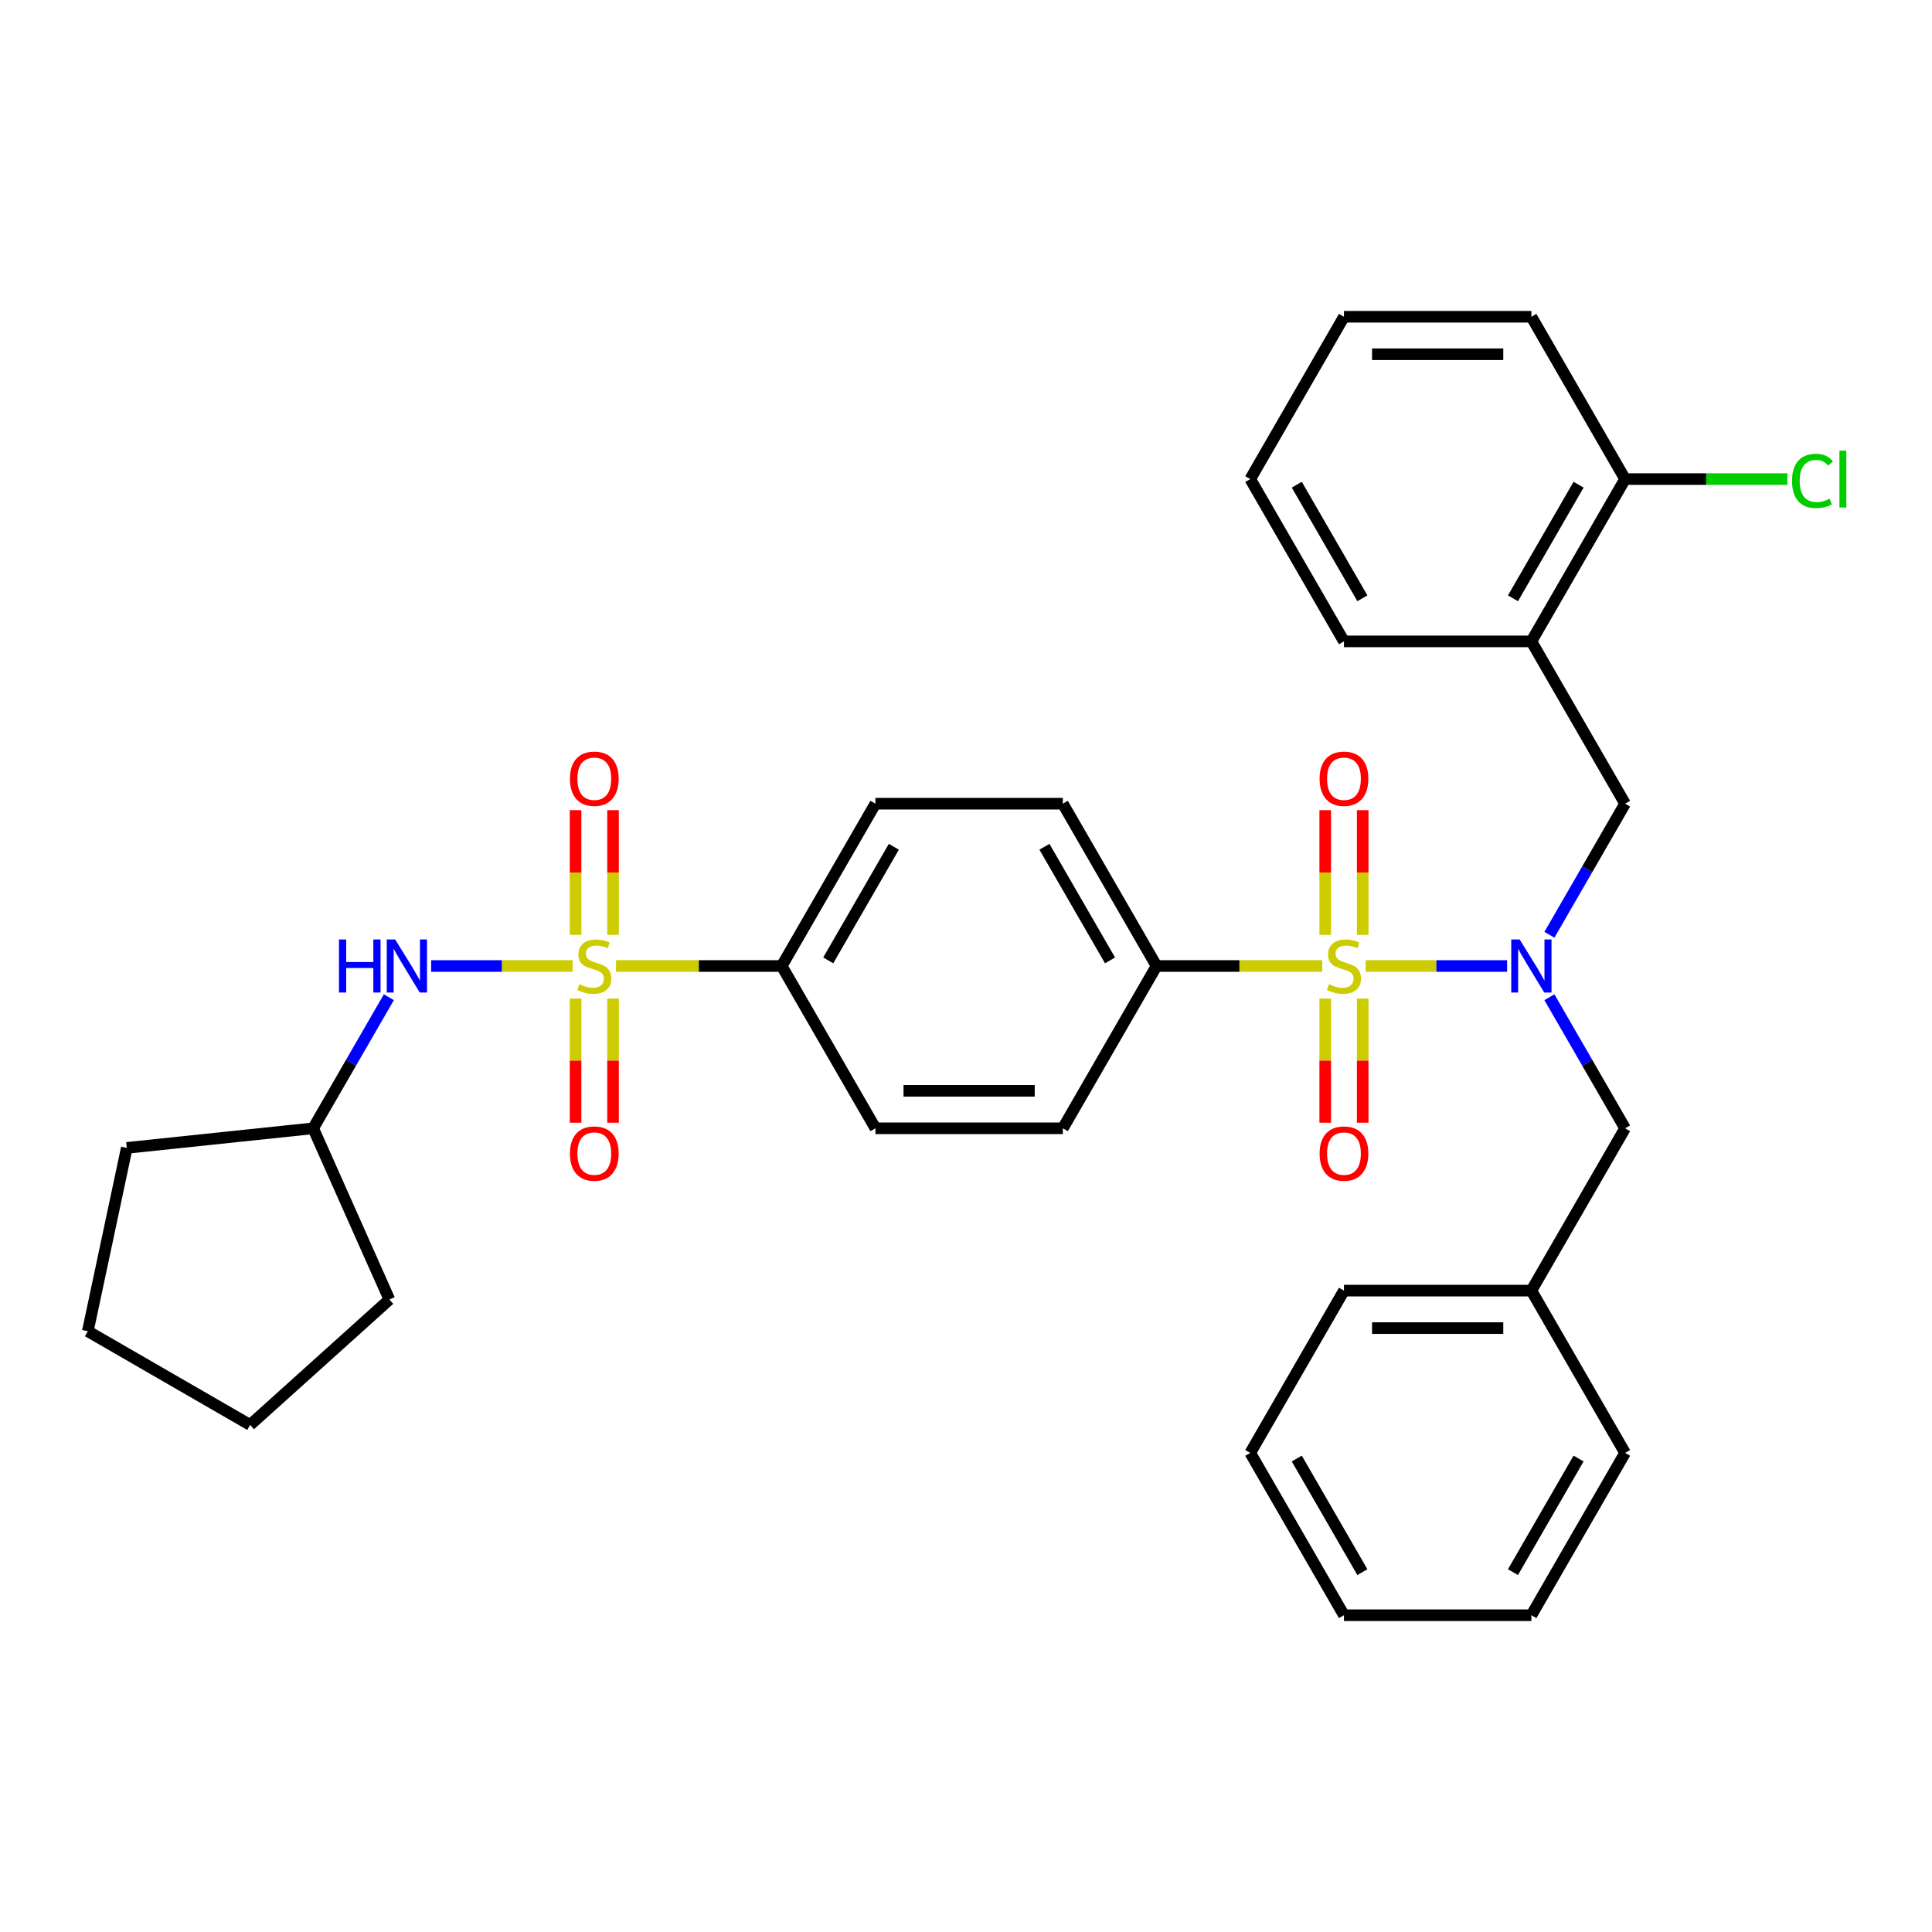 <?xml version='1.0' encoding='iso-8859-1'?>
<svg version='1.1' baseProfile='full'
              xmlns='http://www.w3.org/2000/svg'
                      xmlns:rdkit='http://www.rdkit.org/xml'
                      xmlns:xlink='http://www.w3.org/1999/xlink'
                  xml:space='preserve'
width='1000px' height='1000px' viewBox='0 0 1000 1000'>
<!-- END OF HEADER -->
<rect style='opacity:1.0;fill:#FFFFFF;stroke:none' width='1000' height='1000' x='0' y='0'> </rect>
<path class='bond-1' d='M 706.868,500 L 743.473,500' style='fill:none;fill-rule:evenodd;stroke:#CCCC00;stroke-width:6px;stroke-linecap:butt;stroke-linejoin:miter;stroke-opacity:1' />
<path class='bond-1' d='M 743.473,500 L 780.078,500' style='fill:none;fill-rule:evenodd;stroke:#0000FF;stroke-width:6px;stroke-linecap:butt;stroke-linejoin:miter;stroke-opacity:1' />
<path class='bond-4' d='M 684.401,500 L 641.514,500' style='fill:none;fill-rule:evenodd;stroke:#CCCC00;stroke-width:6px;stroke-linecap:butt;stroke-linejoin:miter;stroke-opacity:1' />
<path class='bond-4' d='M 641.514,500 L 598.628,500' style='fill:none;fill-rule:evenodd;stroke:#000000;stroke-width:6px;stroke-linecap:butt;stroke-linejoin:miter;stroke-opacity:1' />
<path class='bond-7' d='M 705.335,483.878 L 705.335,451.606' style='fill:none;fill-rule:evenodd;stroke:#CCCC00;stroke-width:6px;stroke-linecap:butt;stroke-linejoin:miter;stroke-opacity:1' />
<path class='bond-7' d='M 705.335,451.606 L 705.335,419.334' style='fill:none;fill-rule:evenodd;stroke:#FF0000;stroke-width:6px;stroke-linecap:butt;stroke-linejoin:miter;stroke-opacity:1' />
<path class='bond-7' d='M 685.934,483.878 L 685.934,451.606' style='fill:none;fill-rule:evenodd;stroke:#CCCC00;stroke-width:6px;stroke-linecap:butt;stroke-linejoin:miter;stroke-opacity:1' />
<path class='bond-7' d='M 685.934,451.606 L 685.934,419.334' style='fill:none;fill-rule:evenodd;stroke:#FF0000;stroke-width:6px;stroke-linecap:butt;stroke-linejoin:miter;stroke-opacity:1' />
<path class='bond-8' d='M 685.934,516.86 L 685.934,548.986' style='fill:none;fill-rule:evenodd;stroke:#CCCC00;stroke-width:6px;stroke-linecap:butt;stroke-linejoin:miter;stroke-opacity:1' />
<path class='bond-8' d='M 685.934,548.986 L 685.934,581.112' style='fill:none;fill-rule:evenodd;stroke:#FF0000;stroke-width:6px;stroke-linecap:butt;stroke-linejoin:miter;stroke-opacity:1' />
<path class='bond-8' d='M 705.335,516.86 L 705.335,548.986' style='fill:none;fill-rule:evenodd;stroke:#CCCC00;stroke-width:6px;stroke-linecap:butt;stroke-linejoin:miter;stroke-opacity:1' />
<path class='bond-8' d='M 705.335,548.986 L 705.335,581.112' style='fill:none;fill-rule:evenodd;stroke:#FF0000;stroke-width:6px;stroke-linecap:butt;stroke-linejoin:miter;stroke-opacity:1' />
<path class='bond-0' d='M 318.842,500 L 361.728,500' style='fill:none;fill-rule:evenodd;stroke:#CCCC00;stroke-width:6px;stroke-linecap:butt;stroke-linejoin:miter;stroke-opacity:1' />
<path class='bond-0' d='M 361.728,500 L 404.615,500' style='fill:none;fill-rule:evenodd;stroke:#000000;stroke-width:6px;stroke-linecap:butt;stroke-linejoin:miter;stroke-opacity:1' />
<path class='bond-2' d='M 296.375,500 L 259.77,500' style='fill:none;fill-rule:evenodd;stroke:#CCCC00;stroke-width:6px;stroke-linecap:butt;stroke-linejoin:miter;stroke-opacity:1' />
<path class='bond-2' d='M 259.77,500 L 223.165,500' style='fill:none;fill-rule:evenodd;stroke:#0000FF;stroke-width:6px;stroke-linecap:butt;stroke-linejoin:miter;stroke-opacity:1' />
<path class='bond-9' d='M 317.309,483.878 L 317.309,451.606' style='fill:none;fill-rule:evenodd;stroke:#CCCC00;stroke-width:6px;stroke-linecap:butt;stroke-linejoin:miter;stroke-opacity:1' />
<path class='bond-9' d='M 317.309,451.606 L 317.309,419.334' style='fill:none;fill-rule:evenodd;stroke:#FF0000;stroke-width:6px;stroke-linecap:butt;stroke-linejoin:miter;stroke-opacity:1' />
<path class='bond-9' d='M 297.908,483.878 L 297.908,451.606' style='fill:none;fill-rule:evenodd;stroke:#CCCC00;stroke-width:6px;stroke-linecap:butt;stroke-linejoin:miter;stroke-opacity:1' />
<path class='bond-9' d='M 297.908,451.606 L 297.908,419.334' style='fill:none;fill-rule:evenodd;stroke:#FF0000;stroke-width:6px;stroke-linecap:butt;stroke-linejoin:miter;stroke-opacity:1' />
<path class='bond-10' d='M 297.908,516.86 L 297.908,548.986' style='fill:none;fill-rule:evenodd;stroke:#CCCC00;stroke-width:6px;stroke-linecap:butt;stroke-linejoin:miter;stroke-opacity:1' />
<path class='bond-10' d='M 297.908,548.986 L 297.908,581.112' style='fill:none;fill-rule:evenodd;stroke:#FF0000;stroke-width:6px;stroke-linecap:butt;stroke-linejoin:miter;stroke-opacity:1' />
<path class='bond-10' d='M 317.309,516.86 L 317.309,548.986' style='fill:none;fill-rule:evenodd;stroke:#CCCC00;stroke-width:6px;stroke-linecap:butt;stroke-linejoin:miter;stroke-opacity:1' />
<path class='bond-10' d='M 317.309,548.986 L 317.309,581.112' style='fill:none;fill-rule:evenodd;stroke:#FF0000;stroke-width:6px;stroke-linecap:butt;stroke-linejoin:miter;stroke-opacity:1' />
<path class='bond-3' d='M 801.972,483.839 L 821.558,449.914' style='fill:none;fill-rule:evenodd;stroke:#0000FF;stroke-width:6px;stroke-linecap:butt;stroke-linejoin:miter;stroke-opacity:1' />
<path class='bond-3' d='M 821.558,449.914 L 841.144,415.99' style='fill:none;fill-rule:evenodd;stroke:#000000;stroke-width:6px;stroke-linecap:butt;stroke-linejoin:miter;stroke-opacity:1' />
<path class='bond-11' d='M 801.972,516.161 L 821.558,550.086' style='fill:none;fill-rule:evenodd;stroke:#0000FF;stroke-width:6px;stroke-linecap:butt;stroke-linejoin:miter;stroke-opacity:1' />
<path class='bond-11' d='M 821.558,550.086 L 841.144,584.01' style='fill:none;fill-rule:evenodd;stroke:#000000;stroke-width:6px;stroke-linecap:butt;stroke-linejoin:miter;stroke-opacity:1' />
<path class='bond-18' d='M 201.271,516.161 L 181.685,550.086' style='fill:none;fill-rule:evenodd;stroke:#0000FF;stroke-width:6px;stroke-linecap:butt;stroke-linejoin:miter;stroke-opacity:1' />
<path class='bond-18' d='M 181.685,550.086 L 162.098,584.01' style='fill:none;fill-rule:evenodd;stroke:#000000;stroke-width:6px;stroke-linecap:butt;stroke-linejoin:miter;stroke-opacity:1' />
<path class='bond-6' d='M 841.144,415.99 L 792.641,331.98' style='fill:none;fill-rule:evenodd;stroke:#000000;stroke-width:6px;stroke-linecap:butt;stroke-linejoin:miter;stroke-opacity:1' />
<path class='bond-13' d='M 598.628,500 L 550.125,415.99' style='fill:none;fill-rule:evenodd;stroke:#000000;stroke-width:6px;stroke-linecap:butt;stroke-linejoin:miter;stroke-opacity:1' />
<path class='bond-13' d='M 574.55,497.099 L 540.598,438.292' style='fill:none;fill-rule:evenodd;stroke:#000000;stroke-width:6px;stroke-linecap:butt;stroke-linejoin:miter;stroke-opacity:1' />
<path class='bond-14' d='M 598.628,500 L 550.125,584.01' style='fill:none;fill-rule:evenodd;stroke:#000000;stroke-width:6px;stroke-linecap:butt;stroke-linejoin:miter;stroke-opacity:1' />
<path class='bond-5' d='M 404.615,500 L 453.118,584.01' style='fill:none;fill-rule:evenodd;stroke:#000000;stroke-width:6px;stroke-linecap:butt;stroke-linejoin:miter;stroke-opacity:1' />
<path class='bond-33' d='M 404.615,500 L 453.118,415.99' style='fill:none;fill-rule:evenodd;stroke:#000000;stroke-width:6px;stroke-linecap:butt;stroke-linejoin:miter;stroke-opacity:1' />
<path class='bond-33' d='M 428.692,497.099 L 462.645,438.292' style='fill:none;fill-rule:evenodd;stroke:#000000;stroke-width:6px;stroke-linecap:butt;stroke-linejoin:miter;stroke-opacity:1' />
<path class='bond-12' d='M 792.641,331.98 L 841.144,247.97' style='fill:none;fill-rule:evenodd;stroke:#000000;stroke-width:6px;stroke-linecap:butt;stroke-linejoin:miter;stroke-opacity:1' />
<path class='bond-12' d='M 783.114,309.678 L 817.067,250.871' style='fill:none;fill-rule:evenodd;stroke:#000000;stroke-width:6px;stroke-linecap:butt;stroke-linejoin:miter;stroke-opacity:1' />
<path class='bond-20' d='M 792.641,331.98 L 695.634,331.98' style='fill:none;fill-rule:evenodd;stroke:#000000;stroke-width:6px;stroke-linecap:butt;stroke-linejoin:miter;stroke-opacity:1' />
<path class='bond-19' d='M 841.144,584.01 L 792.641,668.02' style='fill:none;fill-rule:evenodd;stroke:#000000;stroke-width:6px;stroke-linecap:butt;stroke-linejoin:miter;stroke-opacity:1' />
<path class='bond-17' d='M 841.144,247.97 L 883.138,247.97' style='fill:none;fill-rule:evenodd;stroke:#000000;stroke-width:6px;stroke-linecap:butt;stroke-linejoin:miter;stroke-opacity:1' />
<path class='bond-17' d='M 883.138,247.97 L 925.132,247.97' style='fill:none;fill-rule:evenodd;stroke:#00CC00;stroke-width:6px;stroke-linecap:butt;stroke-linejoin:miter;stroke-opacity:1' />
<path class='bond-21' d='M 841.144,247.97 L 792.641,163.96' style='fill:none;fill-rule:evenodd;stroke:#000000;stroke-width:6px;stroke-linecap:butt;stroke-linejoin:miter;stroke-opacity:1' />
<path class='bond-15' d='M 550.125,415.99 L 453.118,415.99' style='fill:none;fill-rule:evenodd;stroke:#000000;stroke-width:6px;stroke-linecap:butt;stroke-linejoin:miter;stroke-opacity:1' />
<path class='bond-16' d='M 550.125,584.01 L 453.118,584.01' style='fill:none;fill-rule:evenodd;stroke:#000000;stroke-width:6px;stroke-linecap:butt;stroke-linejoin:miter;stroke-opacity:1' />
<path class='bond-16' d='M 535.574,564.609 L 467.669,564.609' style='fill:none;fill-rule:evenodd;stroke:#000000;stroke-width:6px;stroke-linecap:butt;stroke-linejoin:miter;stroke-opacity:1' />
<path class='bond-24' d='M 162.098,584.01 L 201.555,672.63' style='fill:none;fill-rule:evenodd;stroke:#000000;stroke-width:6px;stroke-linecap:butt;stroke-linejoin:miter;stroke-opacity:1' />
<path class='bond-25' d='M 162.098,584.01 L 65.623,594.15' style='fill:none;fill-rule:evenodd;stroke:#000000;stroke-width:6px;stroke-linecap:butt;stroke-linejoin:miter;stroke-opacity:1' />
<path class='bond-22' d='M 792.641,668.02 L 695.634,668.02' style='fill:none;fill-rule:evenodd;stroke:#000000;stroke-width:6px;stroke-linecap:butt;stroke-linejoin:miter;stroke-opacity:1' />
<path class='bond-22' d='M 778.09,687.422 L 710.185,687.422' style='fill:none;fill-rule:evenodd;stroke:#000000;stroke-width:6px;stroke-linecap:butt;stroke-linejoin:miter;stroke-opacity:1' />
<path class='bond-23' d='M 792.641,668.02 L 841.144,752.03' style='fill:none;fill-rule:evenodd;stroke:#000000;stroke-width:6px;stroke-linecap:butt;stroke-linejoin:miter;stroke-opacity:1' />
<path class='bond-26' d='M 695.634,331.98 L 647.131,247.97' style='fill:none;fill-rule:evenodd;stroke:#000000;stroke-width:6px;stroke-linecap:butt;stroke-linejoin:miter;stroke-opacity:1' />
<path class='bond-26' d='M 705.161,309.678 L 671.209,250.871' style='fill:none;fill-rule:evenodd;stroke:#000000;stroke-width:6px;stroke-linecap:butt;stroke-linejoin:miter;stroke-opacity:1' />
<path class='bond-35' d='M 792.641,163.96 L 695.634,163.96' style='fill:none;fill-rule:evenodd;stroke:#000000;stroke-width:6px;stroke-linecap:butt;stroke-linejoin:miter;stroke-opacity:1' />
<path class='bond-35' d='M 778.09,183.361 L 710.185,183.361' style='fill:none;fill-rule:evenodd;stroke:#000000;stroke-width:6px;stroke-linecap:butt;stroke-linejoin:miter;stroke-opacity:1' />
<path class='bond-29' d='M 695.634,668.02 L 647.131,752.03' style='fill:none;fill-rule:evenodd;stroke:#000000;stroke-width:6px;stroke-linecap:butt;stroke-linejoin:miter;stroke-opacity:1' />
<path class='bond-28' d='M 841.144,752.03 L 792.641,836.04' style='fill:none;fill-rule:evenodd;stroke:#000000;stroke-width:6px;stroke-linecap:butt;stroke-linejoin:miter;stroke-opacity:1' />
<path class='bond-28' d='M 817.067,754.931 L 783.114,813.738' style='fill:none;fill-rule:evenodd;stroke:#000000;stroke-width:6px;stroke-linecap:butt;stroke-linejoin:miter;stroke-opacity:1' />
<path class='bond-31' d='M 201.555,672.63 L 129.465,737.54' style='fill:none;fill-rule:evenodd;stroke:#000000;stroke-width:6px;stroke-linecap:butt;stroke-linejoin:miter;stroke-opacity:1' />
<path class='bond-30' d='M 65.623,594.15 L 45.455,689.037' style='fill:none;fill-rule:evenodd;stroke:#000000;stroke-width:6px;stroke-linecap:butt;stroke-linejoin:miter;stroke-opacity:1' />
<path class='bond-27' d='M 647.131,247.97 L 695.634,163.96' style='fill:none;fill-rule:evenodd;stroke:#000000;stroke-width:6px;stroke-linecap:butt;stroke-linejoin:miter;stroke-opacity:1' />
<path class='bond-32' d='M 792.641,836.04 L 695.634,836.04' style='fill:none;fill-rule:evenodd;stroke:#000000;stroke-width:6px;stroke-linecap:butt;stroke-linejoin:miter;stroke-opacity:1' />
<path class='bond-34' d='M 647.131,752.03 L 695.634,836.04' style='fill:none;fill-rule:evenodd;stroke:#000000;stroke-width:6px;stroke-linecap:butt;stroke-linejoin:miter;stroke-opacity:1' />
<path class='bond-34' d='M 671.209,754.931 L 705.161,813.738' style='fill:none;fill-rule:evenodd;stroke:#000000;stroke-width:6px;stroke-linecap:butt;stroke-linejoin:miter;stroke-opacity:1' />
<path class='bond-36' d='M 45.455,689.037 L 129.465,737.54' style='fill:none;fill-rule:evenodd;stroke:#000000;stroke-width:6px;stroke-linecap:butt;stroke-linejoin:miter;stroke-opacity:1' />
<path  class='atom-0' d='M 687.874 509.429
Q 688.184 509.545, 689.465 510.089
Q 690.745 510.632, 692.142 510.981
Q 693.578 511.292, 694.975 511.292
Q 697.575 511.292, 699.088 510.05
Q 700.601 508.769, 700.601 506.558
Q 700.601 505.044, 699.825 504.113
Q 699.088 503.182, 697.924 502.677
Q 696.76 502.173, 694.82 501.591
Q 692.375 500.854, 690.9 500.155
Q 689.465 499.457, 688.417 497.982
Q 687.408 496.508, 687.408 494.024
Q 687.408 490.571, 689.736 488.437
Q 692.103 486.303, 696.76 486.303
Q 699.941 486.303, 703.55 487.816
L 702.658 490.804
Q 699.359 489.446, 696.876 489.446
Q 694.199 489.446, 692.724 490.571
Q 691.25 491.657, 691.288 493.559
Q 691.288 495.033, 692.026 495.926
Q 692.802 496.818, 693.888 497.323
Q 695.014 497.827, 696.876 498.409
Q 699.359 499.185, 700.834 499.961
Q 702.308 500.737, 703.356 502.328
Q 704.443 503.88, 704.443 506.558
Q 704.443 510.36, 701.882 512.417
Q 699.359 514.435, 695.13 514.435
Q 692.685 514.435, 690.823 513.891
Q 688.999 513.387, 686.826 512.494
L 687.874 509.429
' fill='#CCCC00'/>
<path  class='atom-1' d='M 299.848 509.429
Q 300.158 509.545, 301.439 510.089
Q 302.719 510.632, 304.116 510.981
Q 305.552 511.292, 306.949 511.292
Q 309.548 511.292, 311.062 510.05
Q 312.575 508.769, 312.575 506.558
Q 312.575 505.044, 311.799 504.113
Q 311.062 503.182, 309.898 502.677
Q 308.734 502.173, 306.793 501.591
Q 304.349 500.854, 302.874 500.155
Q 301.439 499.457, 300.391 497.982
Q 299.382 496.508, 299.382 494.024
Q 299.382 490.571, 301.71 488.437
Q 304.077 486.303, 308.734 486.303
Q 311.915 486.303, 315.524 487.816
L 314.632 490.804
Q 311.333 489.446, 308.85 489.446
Q 306.173 489.446, 304.698 490.571
Q 303.224 491.657, 303.262 493.559
Q 303.262 495.033, 304 495.926
Q 304.776 496.818, 305.862 497.323
Q 306.987 497.827, 308.85 498.409
Q 311.333 499.185, 312.808 499.961
Q 314.282 500.737, 315.33 502.328
Q 316.416 503.88, 316.416 506.558
Q 316.416 510.36, 313.855 512.417
Q 311.333 514.435, 307.104 514.435
Q 304.659 514.435, 302.797 513.891
Q 300.973 513.387, 298.8 512.494
L 299.848 509.429
' fill='#CCCC00'/>
<path  class='atom-2' d='M 786.568 486.264
L 795.57 500.815
Q 796.463 502.251, 797.899 504.85
Q 799.334 507.45, 799.412 507.605
L 799.412 486.264
L 803.059 486.264
L 803.059 513.736
L 799.296 513.736
L 789.634 497.827
Q 788.508 495.965, 787.306 493.83
Q 786.141 491.696, 785.792 491.037
L 785.792 513.736
L 782.222 513.736
L 782.222 486.264
L 786.568 486.264
' fill='#0000FF'/>
<path  class='atom-3' d='M 175.466 486.264
L 179.191 486.264
L 179.191 497.943
L 193.238 497.943
L 193.238 486.264
L 196.963 486.264
L 196.963 513.736
L 193.238 513.736
L 193.238 501.048
L 179.191 501.048
L 179.191 513.736
L 175.466 513.736
L 175.466 486.264
' fill='#0000FF'/>
<path  class='atom-3' d='M 204.529 486.264
L 213.531 500.815
Q 214.424 502.251, 215.859 504.85
Q 217.295 507.45, 217.373 507.605
L 217.373 486.264
L 221.02 486.264
L 221.02 513.736
L 217.256 513.736
L 207.595 497.827
Q 206.469 495.965, 205.266 493.83
Q 204.102 491.696, 203.753 491.037
L 203.753 513.736
L 200.183 513.736
L 200.183 486.264
L 204.529 486.264
' fill='#0000FF'/>
<path  class='atom-8' d='M 683.024 403.071
Q 683.024 396.475, 686.283 392.788
Q 689.542 389.102, 695.634 389.102
Q 701.726 389.102, 704.986 392.788
Q 708.245 396.475, 708.245 403.071
Q 708.245 409.745, 704.947 413.548
Q 701.649 417.312, 695.634 417.312
Q 689.581 417.312, 686.283 413.548
Q 683.024 409.784, 683.024 403.071
M 695.634 414.207
Q 699.825 414.207, 702.076 411.414
Q 704.365 408.581, 704.365 403.071
Q 704.365 397.678, 702.076 394.961
Q 699.825 392.206, 695.634 392.206
Q 691.444 392.206, 689.154 394.923
Q 686.904 397.639, 686.904 403.071
Q 686.904 408.62, 689.154 411.414
Q 691.444 414.207, 695.634 414.207
' fill='#FF0000'/>
<path  class='atom-9' d='M 683.024 597.084
Q 683.024 590.488, 686.283 586.801
Q 689.542 583.115, 695.634 583.115
Q 701.726 583.115, 704.986 586.801
Q 708.245 590.488, 708.245 597.084
Q 708.245 603.758, 704.947 607.561
Q 701.649 611.325, 695.634 611.325
Q 689.581 611.325, 686.283 607.561
Q 683.024 603.797, 683.024 597.084
M 695.634 608.22
Q 699.825 608.22, 702.076 605.427
Q 704.365 602.594, 704.365 597.084
Q 704.365 591.691, 702.076 588.974
Q 699.825 586.219, 695.634 586.219
Q 691.444 586.219, 689.154 588.936
Q 686.904 591.652, 686.904 597.084
Q 686.904 602.633, 689.154 605.427
Q 691.444 608.22, 695.634 608.22
' fill='#FF0000'/>
<path  class='atom-10' d='M 294.997 403.071
Q 294.997 396.475, 298.257 392.788
Q 301.516 389.102, 307.608 389.102
Q 313.7 389.102, 316.96 392.788
Q 320.219 396.475, 320.219 403.071
Q 320.219 409.745, 316.921 413.548
Q 313.623 417.312, 307.608 417.312
Q 301.555 417.312, 298.257 413.548
Q 294.997 409.784, 294.997 403.071
M 307.608 414.207
Q 311.799 414.207, 314.049 411.414
Q 316.339 408.581, 316.339 403.071
Q 316.339 397.678, 314.049 394.961
Q 311.799 392.206, 307.608 392.206
Q 303.418 392.206, 301.128 394.923
Q 298.878 397.639, 298.878 403.071
Q 298.878 408.62, 301.128 411.414
Q 303.418 414.207, 307.608 414.207
' fill='#FF0000'/>
<path  class='atom-11' d='M 294.997 597.084
Q 294.997 590.488, 298.257 586.801
Q 301.516 583.115, 307.608 583.115
Q 313.7 583.115, 316.96 586.801
Q 320.219 590.488, 320.219 597.084
Q 320.219 603.758, 316.921 607.561
Q 313.623 611.325, 307.608 611.325
Q 301.555 611.325, 298.257 607.561
Q 294.997 603.797, 294.997 597.084
M 307.608 608.22
Q 311.799 608.22, 314.049 605.427
Q 316.339 602.594, 316.339 597.084
Q 316.339 591.691, 314.049 588.974
Q 311.799 586.219, 307.608 586.219
Q 303.418 586.219, 301.128 588.936
Q 298.878 591.652, 298.878 597.084
Q 298.878 602.633, 301.128 605.427
Q 303.418 608.22, 307.608 608.22
' fill='#FF0000'/>
<path  class='atom-18' d='M 927.558 248.92
Q 927.558 242.091, 930.739 238.521
Q 933.96 234.913, 940.052 234.913
Q 945.717 234.913, 948.744 238.909
L 946.183 241.005
Q 943.971 238.094, 940.052 238.094
Q 935.9 238.094, 933.688 240.888
Q 931.515 243.643, 931.515 248.92
Q 931.515 254.353, 933.766 257.146
Q 936.055 259.94, 940.479 259.94
Q 943.505 259.94, 947.036 258.117
L 948.123 261.027
Q 946.687 261.958, 944.514 262.501
Q 942.341 263.044, 939.936 263.044
Q 933.96 263.044, 930.739 259.397
Q 927.558 255.75, 927.558 248.92
' fill='#00CC00'/>
<path  class='atom-18' d='M 952.081 233.244
L 955.651 233.244
L 955.651 262.695
L 952.081 262.695
L 952.081 233.244
' fill='#00CC00'/>
</svg>
